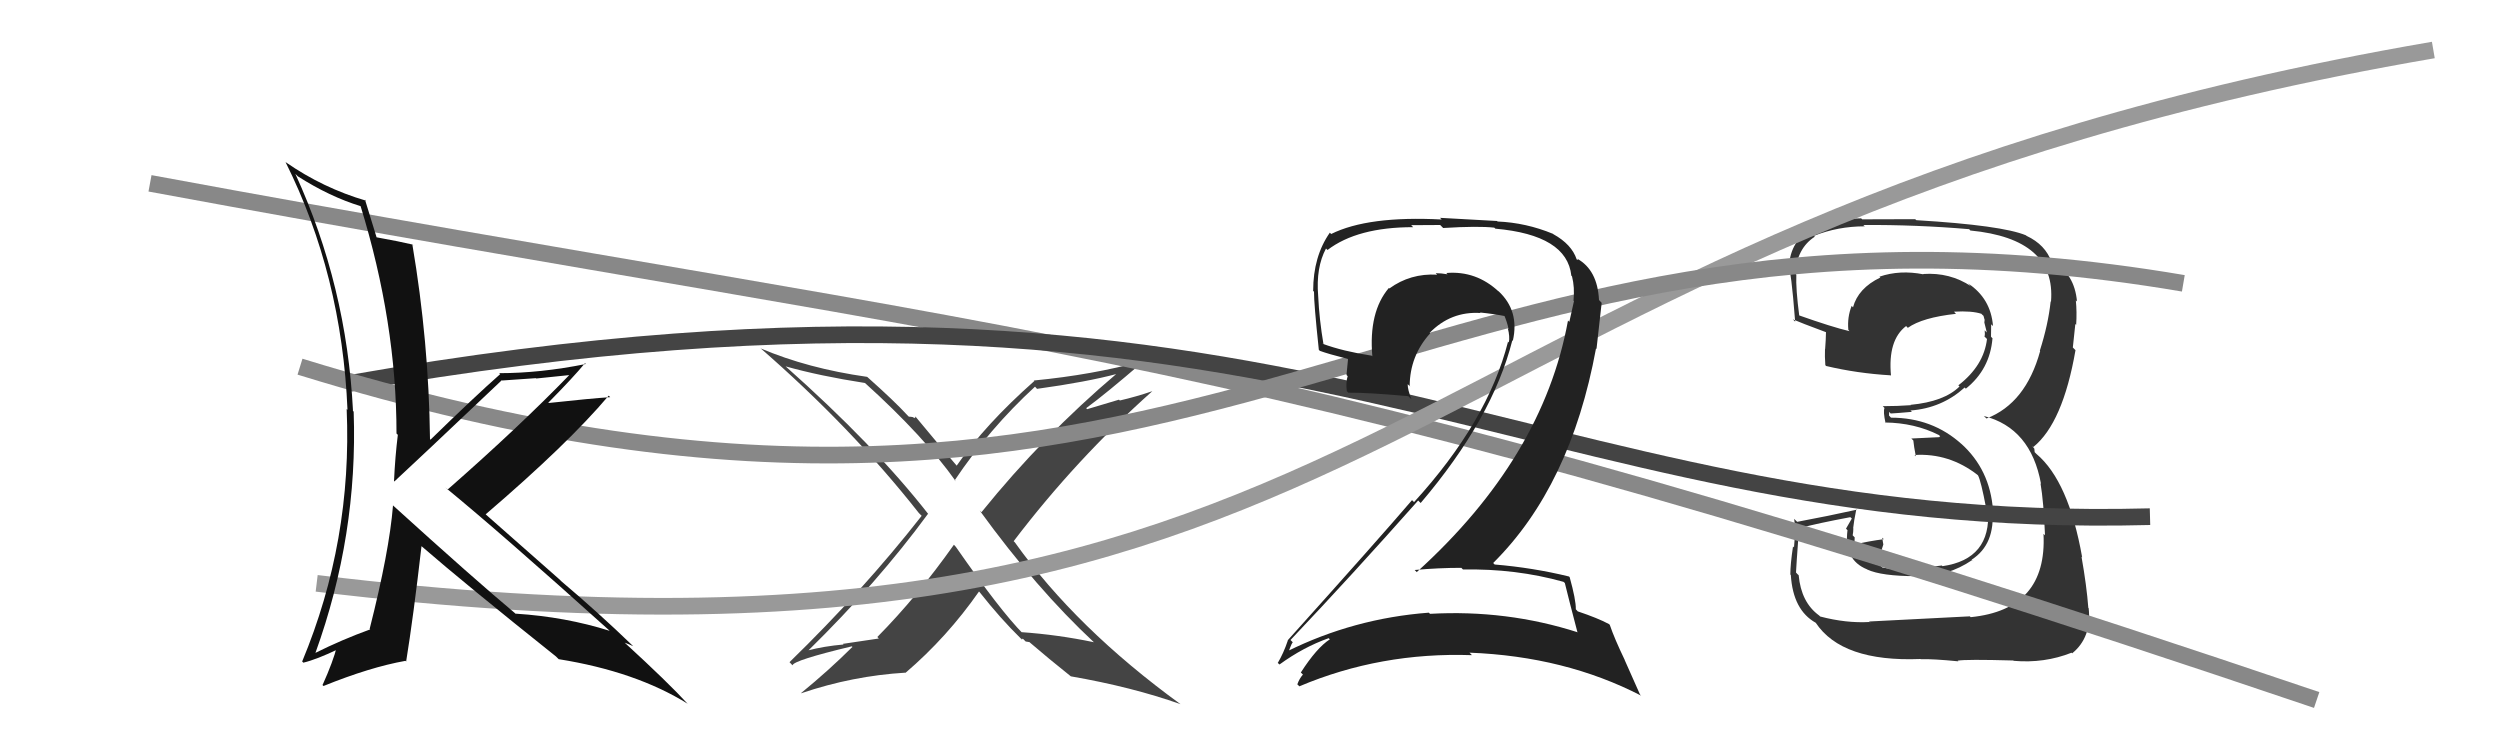<svg xmlns="http://www.w3.org/2000/svg" width="150" height="44" viewBox="0,0,150,44"><path fill="#444" d="M65.69 38.60L65.65 38.55L65.62 38.53Q63.46 38.08 61.29 37.93L61.29 37.93L61.40 38.04Q60.02 36.65 57.35 32.81L57.23 32.68L57.23 32.69Q55.04 35.79 52.64 38.22L52.73 38.31L50.58 38.63L50.61 38.67Q49.45 38.77 48.46 39.03L48.47 39.04L48.48 39.05Q52.67 34.94 55.68 30.83L55.67 30.82L55.71 30.86Q52.48 26.72 47.08 21.93L47.11 21.96L47.13 21.98Q49.19 22.56 51.90 22.98L51.99 23.07L51.90 22.98Q55.44 26.18 57.35 28.88L57.24 28.78L57.28 28.82Q59.36 25.72 62.10 23.20L62.23 23.34L62.23 23.33Q65.20 22.92 67.03 22.43L67.00 22.40L67.01 22.41Q62.58 26.16 58.89 30.73L58.93 30.77L58.78 30.63Q62.18 35.32 65.65 38.55ZM68.60 21.79L68.42 21.61L68.49 21.68Q65.57 22.49 62.03 22.83L62.15 22.95L62.06 22.86Q59.11 25.47 57.40 27.94L57.37 27.92L57.41 27.95Q56.54 26.94 54.90 24.96L54.96 25.01L54.85 25.09L54.79 25.03Q54.65 25.00 54.53 25.00L54.48 24.95L54.44 24.91Q53.67 24.07 52.04 22.62L52.02 22.61L52.02 22.61Q48.48 22.11 45.63 20.90L45.69 20.95L45.57 20.84Q51.09 25.64 55.13 30.78L55.22 30.87L55.30 30.95Q51.79 35.43 47.37 39.73L47.41 39.77L47.55 39.92Q47.60 39.62 51.11 38.78L51.22 38.90L51.14 38.82Q49.71 40.24 48.07 41.58L48.13 41.63L48.09 41.59Q51.16 40.55 54.32 40.36L54.29 40.33L54.33 40.37Q56.83 38.23 58.74 35.49L58.72 35.47L58.77 35.52Q60.04 37.13 61.25 38.31L61.27 38.32L61.32 38.38Q61.34 38.28 61.41 38.36L61.54 38.49L61.78 38.53L61.78 38.54Q62.92 39.52 64.25 40.58L64.25 40.59L64.25 40.58Q67.93 41.22 70.83 42.25L70.85 42.27L70.83 42.25Q64.58 37.71 60.89 32.54L60.99 32.64L60.82 32.47Q64.57 27.54 69.14 23.47L69.07 23.39L69.14 23.47Q68.18 23.80 67.19 24.03L67.14 23.98L65.23 24.55L65.17 24.49Q66.38 23.60 68.55 21.73Z"/><path fill="#333" d="M112.18 37.32L112.29 37.43L112.17 37.32Q110.77 37.40 109.21 36.99L109.23 37.01L109.15 36.93Q108.07 36.15 107.92 34.51L107.85 34.45L107.76 34.35Q107.76 34.20 107.95 31.57L107.98 31.61L108.05 31.67Q109.00 31.41 111.02 31.03L111.11 31.11L110.76 31.72L110.85 31.81Q110.62 33.59 112.02 34.16L111.93 34.07L112.03 34.17Q112.89 34.57 114.98 34.57L114.95 34.54L114.86 34.45Q116.53 34.37 116.72 34.29L116.74 34.31L116.78 34.35Q117.60 34.10 118.32 33.61L118.42 33.70L118.30 33.58Q119.73 32.66 119.54 30.56L119.51 30.53L119.58 30.61Q119.40 28.17 117.66 26.61L117.52 26.47L117.70 26.65Q115.94 25.06 113.46 25.06L113.34 24.93L113.35 24.71L113.44 24.81Q113.84 24.79 114.72 24.71L114.69 24.69L114.63 24.63Q116.51 24.49 117.88 23.25L117.95 23.32L117.95 23.32Q119.40 22.16 119.55 20.29L119.52 20.27L119.46 20.20Q119.47 19.80 119.47 19.45L119.49 19.48L119.58 19.56Q119.45 17.91 118.08 17.00L118.23 17.15L118.27 17.18Q116.99 16.33 115.39 16.44L115.41 16.46L115.41 16.46Q113.99 16.18 112.77 16.60L112.76 16.59L112.82 16.65Q111.49 17.29 111.18 18.44L111.09 18.34L111.10 18.35Q110.83 19.03 110.90 19.79L110.89 19.78L110.97 19.87Q109.94 19.63 107.88 18.90L107.96 18.99L107.96 18.98Q107.74 17.32 107.78 16.48L107.61 16.31L107.71 16.42Q107.82 14.89 108.89 14.20L108.80 14.11L108.84 14.15Q110.28 13.58 111.88 13.58L111.90 13.59L111.80 13.50Q114.98 13.48 118.14 13.75L118.13 13.73L118.22 13.83Q123.37 14.33 123.06 18.10L122.94 17.98L123.04 18.08Q122.89 19.48 122.39 21.04L122.47 21.13L122.41 21.06Q121.55 24.20 119.19 25.11L119.20 25.12L119.03 24.96Q121.85 25.68 122.46 29.03L122.37 28.94L122.43 29.00Q122.62 30.10 122.70 32.12L122.76 32.18L122.61 32.03Q122.84 36.57 118.24 37.03L118.15 36.94L118.19 36.98Q117.43 37.02 112.14 37.29ZM117.50 39.68L117.36 39.54L117.46 39.64Q117.94 39.55 120.80 39.63L120.82 39.65L120.82 39.65Q122.66 39.81 124.30 39.16L124.27 39.14L124.33 39.20Q125.51 38.24 125.32 36.49L125.17 36.35L125.30 36.48Q125.20 35.15 124.89 33.40L124.82 33.33L124.93 33.44Q124.12 28.86 122.18 27.23L122.08 27.13L122.06 26.92L121.92 26.74L122.00 26.82Q123.77 25.39 124.53 21.01L124.53 21.01L124.37 20.85Q124.41 20.39 124.52 19.44L124.57 19.49L124.57 19.49Q124.62 18.71 124.55 18.02L124.70 18.17L124.62 18.09Q124.47 16.42 123.18 15.74L123.16 15.72L123.07 15.70L123.10 15.74Q122.73 14.68 121.59 14.15L121.61 14.17L121.56 14.12Q120.12 13.52 114.98 13.21L114.92 13.16L114.92 13.15Q113.32 13.16 111.73 13.16L111.67 13.10L111.67 13.10Q110.09 13.11 108.56 13.76L108.62 13.82L108.62 13.82Q107.33 14.51 107.33 16.26L107.40 16.33L107.32 16.25Q107.45 15.96 107.71 19.31L107.70 19.29L107.57 19.16Q107.97 19.34 109.61 19.95L109.59 19.93L109.56 19.90Q109.55 20.42 109.51 20.91L109.56 20.97L109.50 20.91Q109.48 21.38 109.52 21.91L109.51 21.90L109.57 21.96Q111.42 22.40 113.44 22.52L113.40 22.49L113.46 22.54Q113.26 20.40 114.37 19.56L114.39 19.59L114.47 19.67Q115.34 19.05 117.36 18.83L117.32 18.79L117.24 18.70Q118.32 18.64 118.89 18.83L118.91 18.86L119.01 18.95Q119.03 19.05 119.07 19.17L119.08 19.17L119.06 19.35L119.21 19.95L119.08 19.82Q119.11 20.05 119.07 20.20L119.13 20.25L119.22 20.34Q119.03 21.94 117.50 23.12L117.53 23.15L117.57 23.19Q116.65 24.10 114.63 24.29L114.67 24.32L114.66 24.31Q113.85 24.37 112.97 24.37L112.93 24.33L113.07 24.48Q112.98 24.69 113.13 25.37L113.16 25.40L113.10 25.35Q114.88 25.37 116.33 26.10L116.41 26.17L116.35 26.23L114.68 26.31L114.80 26.43Q114.83 26.77 114.95 27.38L114.82 27.25L114.87 27.30Q116.95 27.17 118.66 28.50L118.63 28.48L118.68 28.52Q118.86 28.86 119.17 30.50L119.26 30.59L119.28 30.61Q119.48 33.55 116.55 33.97L116.59 34.01L116.51 33.93Q114.42 34.20 113.85 34.17L113.86 34.18L113.92 34.23Q113.47 34.13 112.94 34.05L112.79 33.90L112.76 33.42L112.90 32.98L113.00 32.67L112.93 32.26L113.03 32.35Q112.12 32.47 111.32 32.66L111.28 32.62L111.26 32.60Q111.28 32.43 111.28 32.24L111.31 32.27L111.16 32.12Q111.20 31.93 111.20 31.70L111.33 31.83L111.19 31.69Q111.23 31.28 111.38 30.55L111.57 30.74L111.41 30.58Q109.70 30.96 107.83 31.31L107.69 31.17L107.65 31.13Q107.75 31.72 107.64 32.84L107.66 32.86L107.58 32.79Q107.42 33.86 107.42 34.47L107.51 34.56L107.45 34.50Q107.58 36.61 108.95 37.37L108.87 37.29L108.94 37.36Q110.51 39.73 115.23 39.54L115.23 39.54L115.24 39.55Q115.98 39.53 117.50 39.68Z"/><path d="M9 11 C63 21,74 20,139 42" stroke="#888" fill="none"/><path d="M21 23 C78 13,91 32,129 31" stroke="#444" fill="none"/><path d="M19 35 C85 43,82 14,146 3" stroke="#999" fill="none"/><path d="M18 22 C73 39,84 9,131 17" stroke="#888" fill="none"/><path fill="#111" d="M23.59 30.34L23.58 30.33L23.58 30.33Q23.36 33.08 22.18 37.73L22.25 37.80L22.22 37.76Q20.51 38.38 18.91 39.18L18.77 39.04L18.92 39.19Q21.48 32.12 21.22 24.70L21.12 24.59L21.18 24.65Q20.80 17.16 17.72 10.43L17.77 10.48L17.87 10.58Q19.78 11.80 21.64 12.37L21.67 12.40L21.63 12.35Q23.79 19.35 23.79 26.01L23.80 26.02L23.87 26.09Q23.71 27.38 23.64 28.87L23.65 28.87L23.66 28.89Q24.89 27.76 30.11 22.81L29.98 22.68L30.13 22.83Q31.16 22.76 32.15 22.69L32.18 22.71L34.21 22.50L34.19 22.47Q31.15 25.61 26.85 29.38L26.80 29.32L26.70 29.23Q30.07 31.99 36.54 37.81L36.56 37.83L36.58 37.85Q33.92 37.01 30.95 36.82L30.93 36.80L30.98 36.86Q28.41 34.71 23.54 30.29ZM33.39 39.42L33.43 39.46L33.52 39.55Q38.15 40.29 41.27 42.23L41.20 42.17L41.28 42.25Q40.09 40.95 37.47 38.55L37.54 38.62L37.48 38.56Q37.73 38.65 37.99 38.77L37.91 38.69L37.96 38.74Q35.90 36.75 33.65 34.85L33.62 34.81L29.15 30.87L29.14 30.86Q34.08 26.63 36.52 23.74L36.54 23.76L36.61 23.83Q35.39 23.91 32.92 24.18L32.85 24.11L32.90 24.16Q34.41 22.63 35.10 21.79L35.24 21.93L35.15 21.84Q32.43 22.39 29.95 22.39L30.04 22.48L30.01 22.45Q28.57 23.71 25.83 26.38L25.71 26.25L25.80 26.35Q25.73 20.49 24.74 14.66L24.84 14.76L24.74 14.67Q24.04 14.50 22.55 14.23L22.50 14.18L22.61 14.29Q22.36 13.47 21.90 11.98L21.92 12.00L21.96 12.04Q19.39 11.29 17.14 9.73L17.20 9.79L17.13 9.72Q20.51 16.49 20.85 24.60L20.91 24.65L20.80 24.54Q21.14 32.46 18.13 39.69L18.28 39.84L18.20 39.76Q19.00 39.57 20.33 38.93L20.33 38.92L20.21 38.80Q20.00 39.66 19.35 41.11L19.30 41.05L19.41 41.16Q22.20 40.03 24.33 39.65L24.39 39.71L24.37 39.68Q24.80 37.03 25.29 32.77L25.44 32.92L25.29 32.77Q27.92 35.05 33.36 39.39Z"/><path fill="#222" d="M93.80 34.90L93.82 34.92L93.89 34.98Q94.11 35.89 94.64 37.91L94.59 37.86L94.67 37.94Q90.40 36.57 85.80 36.83L85.76 36.79L85.73 36.76Q81.23 37.10 77.23 39.08L77.22 39.07L77.30 39.15Q77.54 38.47 77.58 38.55L77.55 38.52L77.43 38.40Q81.17 34.45 85.09 30.03L85.18 30.12L85.24 30.18Q89.56 25.10 90.74 20.42L90.78 20.46L90.77 20.45Q91.18 18.65 89.91 17.47L89.89 17.46L89.93 17.50Q88.57 16.23 86.78 16.38L86.87 16.48L86.86 16.46Q86.48 16.39 86.14 16.39L86.13 16.38L86.23 16.48Q84.62 16.39 83.36 17.31L83.35 17.29L83.33 17.28Q82.11 18.72 82.34 21.38L82.26 21.30L82.30 21.34Q80.59 21.08 79.37 20.63L79.34 20.59L79.41 20.66Q79.16 19.20 79.09 17.75L79.14 17.81L79.09 17.75Q78.95 16.05 79.56 14.91L79.70 15.05L79.65 15.00Q81.44 13.63 84.79 13.63L84.67 13.51L86.41 13.50L86.59 13.68Q88.70 13.55 89.66 13.66L89.67 13.67L89.72 13.72Q94.02 14.10 94.28 16.54L94.29 16.55L94.32 16.58Q94.49 17.24 94.41 18.04L94.35 17.97L94.44 18.06Q94.31 18.62 94.16 19.31L94.06 19.21L94.08 19.23Q92.58 27.47 85.00 34.33L85.02 34.34L84.88 34.20Q86.31 34.07 87.68 34.07L87.74 34.13L87.78 34.17Q90.95 34.11 93.81 34.91ZM93.25 14.10L93.20 14.05L93.18 14.03Q91.56 13.36 89.85 13.29L89.83 13.26L86.40 13.07L86.50 13.17Q82.08 12.94 79.87 14.04L79.75 13.92L79.79 13.96Q78.79 15.39 78.79 17.45L78.77 17.44L78.84 17.50Q78.83 18.17 79.13 20.99L79.09 20.95L79.19 21.05Q79.67 21.23 80.85 21.53L80.88 21.56L80.79 22.50L80.86 22.57Q80.74 22.94 80.81 23.47L80.96 23.62L80.90 23.56Q82.03 23.55 84.50 23.77L84.50 23.77L84.69 23.96Q84.46 23.39 84.46 23.05L84.65 23.23L84.58 23.17Q84.59 21.35 85.81 20.00L85.79 19.98L85.78 19.97Q87.05 18.67 88.83 18.78L88.82 18.77L88.80 18.75Q89.61 18.83 90.37 18.98L90.28 18.89L90.21 18.82Q90.43 19.31 90.51 19.73L90.52 19.74L90.47 19.70Q90.60 20.20 90.53 20.55L90.44 20.46L90.48 20.51Q89.26 25.29 84.84 30.13L84.79 30.07L84.72 30.01Q82.70 32.37 77.26 38.42L77.21 38.37L77.27 38.43Q77.01 39.20 76.67 39.77L76.65 39.76L76.77 39.87Q78.20 38.83 79.72 38.29L79.75 38.32L79.79 38.36Q79.00 38.87 78.05 40.35L78.19 40.49L78.17 40.48Q77.96 40.72 77.84 41.06L77.84 41.06L77.96 41.18Q82.83 39.12 88.31 39.31L88.29 39.28L88.17 39.16Q93.90 39.38 98.47 41.74L98.40 41.67L97.48 39.60L97.49 39.61Q96.86 38.30 96.59 37.50L96.55 37.45L96.53 37.44Q95.88 37.09 94.66 36.68L94.62 36.63L94.55 36.56Q94.56 36.00 94.18 34.63L94.12 34.57L94.14 34.59Q91.97 34.06 89.68 33.87L89.68 33.87L89.59 33.78Q94.24 29.17 95.76 20.91L95.79 20.94L96.10 18.17L95.94 18.00Q95.85 16.20 94.63 15.52L94.64 15.52L94.67 15.59L94.61 15.54Q94.71 15.60 94.63 15.60L94.62 15.58L94.60 15.56Q94.30 14.66 93.20 14.05Z"/></svg>